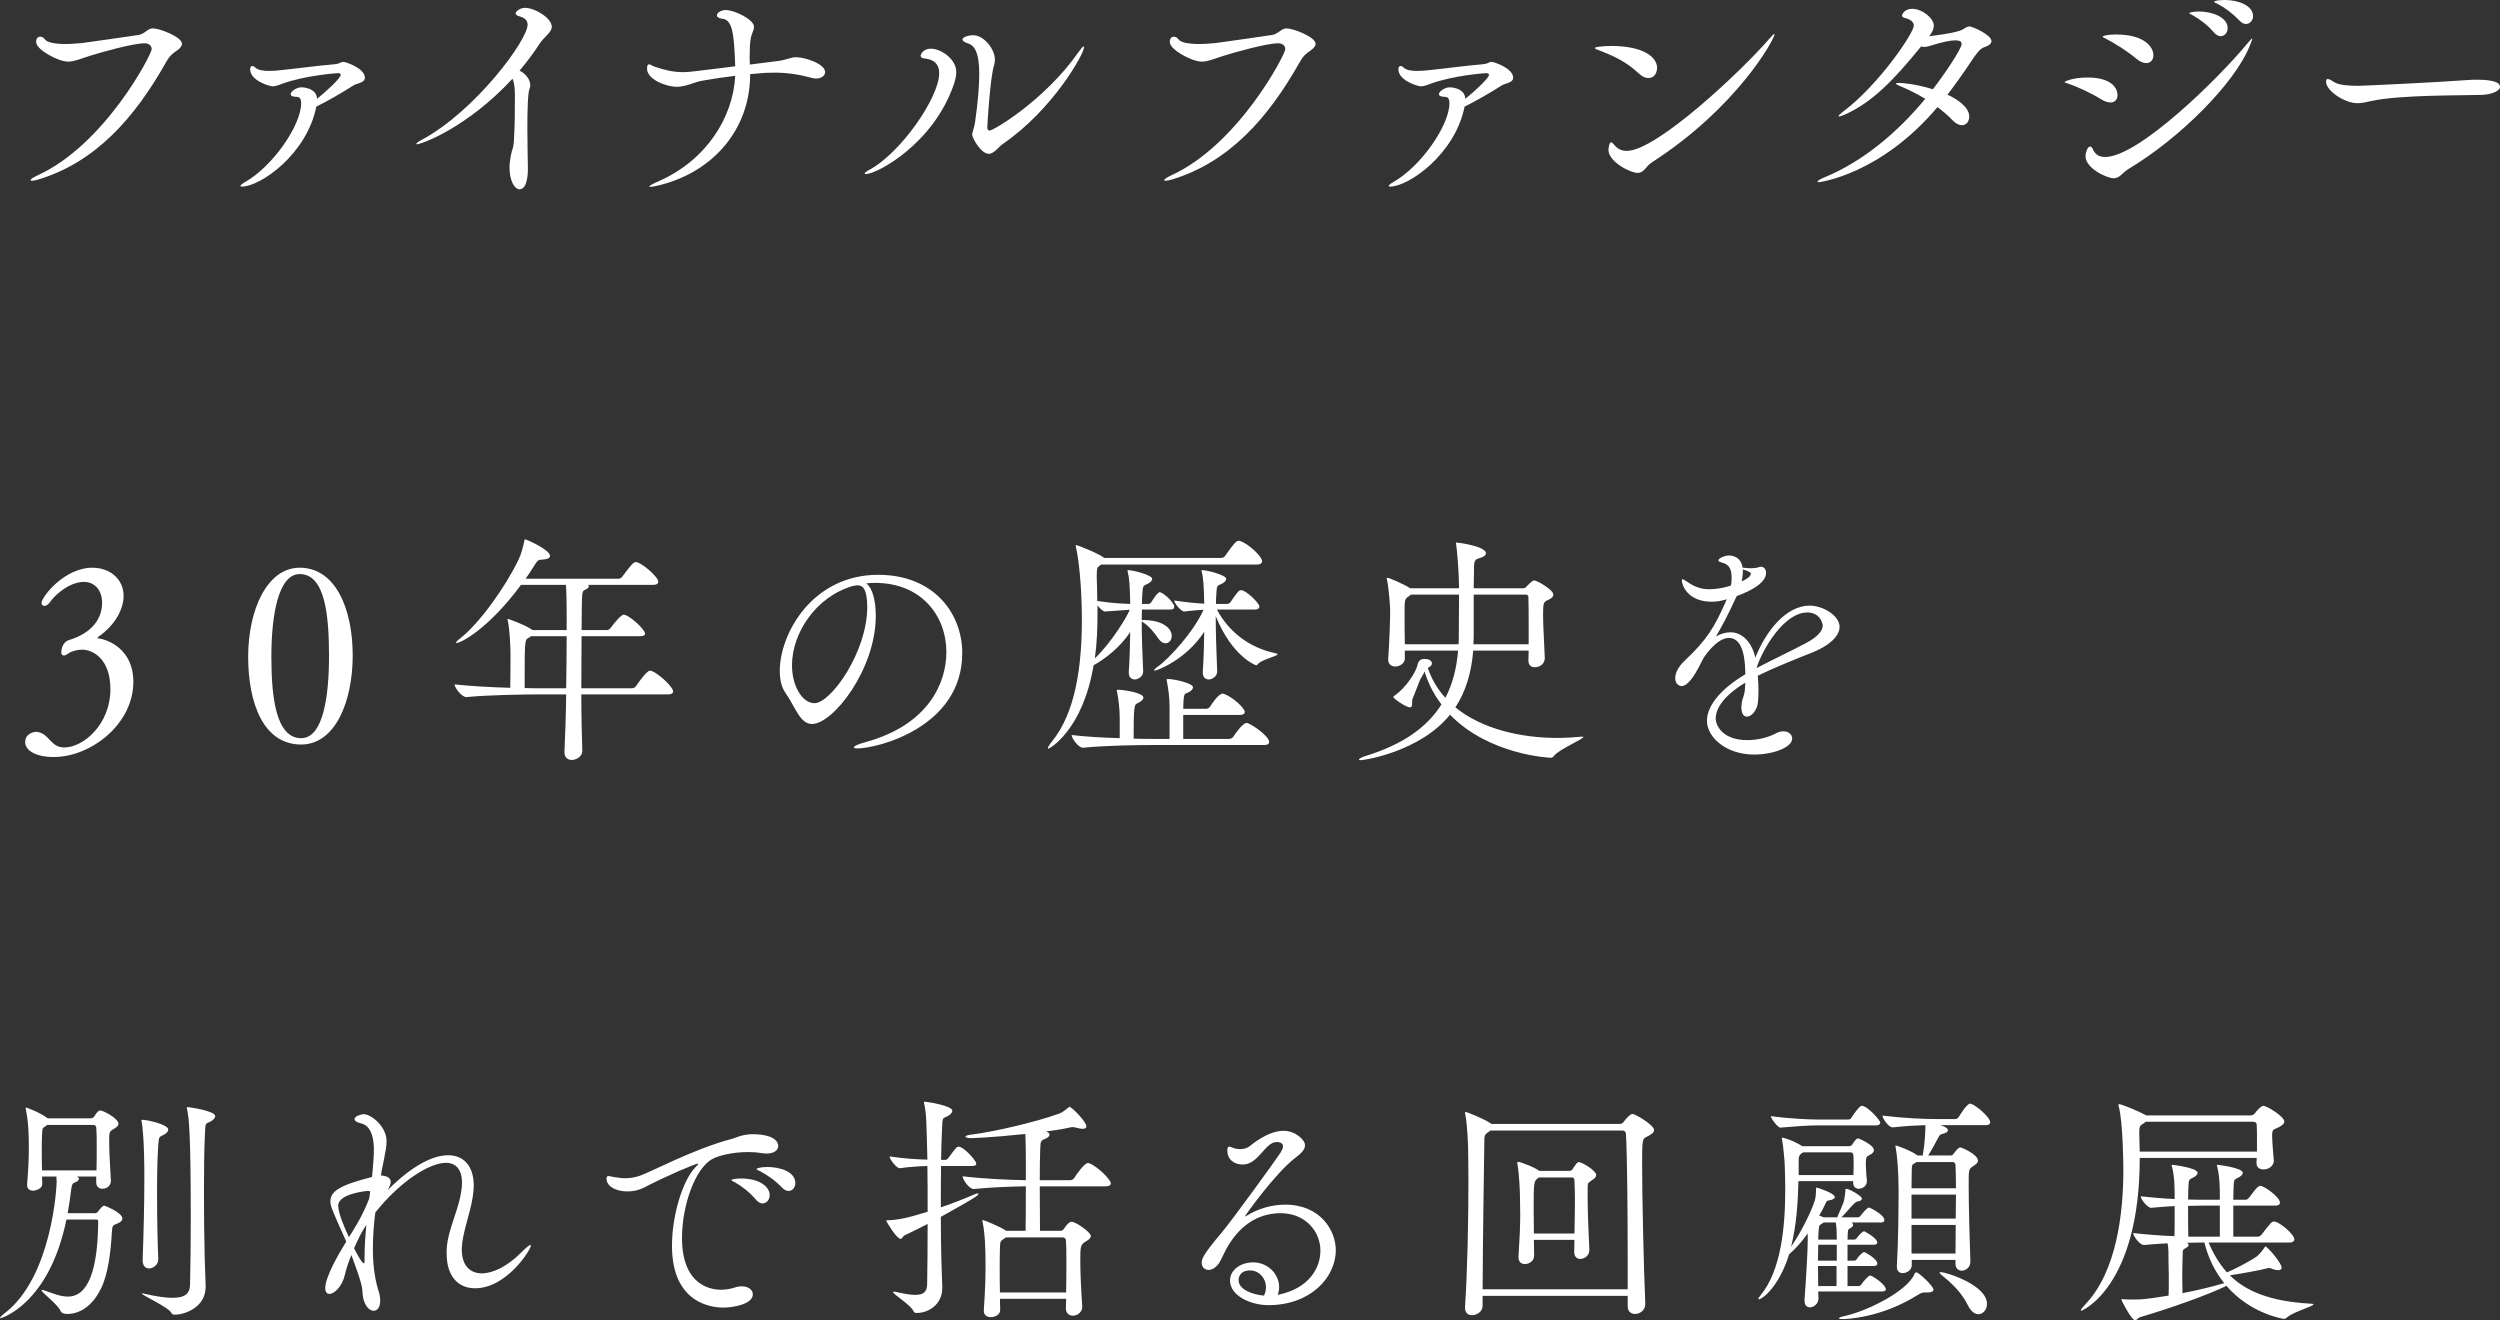 <svg xmlns="http://www.w3.org/2000/svg" width="640" height="338"><rect width="100%" height="100%" fill="#333333" stroke="none"/><path fill="#FFF" fill-rule="evenodd" d="M635.372 24.291c-5.19.188-20.822-.063-28.325 1.565-1.375.313-2.439.563-3.564.563-3.189 0-8.004-3.13-8.004-5.509 0-.501.125-.689.438-.689.375 0 1.063.439 1.751.877 1.251.751 4.064.876 6.002.876 1.001 0 20.135-.876 28.326-1.502.625-.063 1.375-.063 2.189-.063 1.437 0 5.814.063 5.814 1.816 0 1.127-2.376 2.003-4.627 2.066zm-49.959 313.02c-.25.251-.5.314-.75.314-.126 0-8.504-1.253-14.694-8.452-4.69 2.317-14.444 5.759-22.073 8.013-.501.125-.876.814-1.313.814-.875 0-3.501-5.008-3.501-5.321 0-.063 0-.126.062-.126.124 0 .313.063.563.063.688.063 1.688.063 2.813.063 1.751 0 3.252-.126 8.629-1.002.063-1.252.063-2.379.063-3.631 0-1.252 0-2.692-.063-4.382 0-3.006 0-4.195-.249-5.384-2.002.125-4.065.25-6.003.438h-.063c-1.063 0-2.752-2.316-2.752-3.068 3.189.376 7.129.689 10.568.814.062-.939.062-1.314.062-7.7-1.938.062-3.939.25-5.939.438h-.063c-1.001 0-2.689-2.253-2.689-2.943 2.752.314 5.815.564 8.691.69 0-2.693 0-5.636-.688-8.327-.062-.188-.062-.313-.062-.376 0-.062 0-.062.062-.062.189 0 6.567.751 6.567 2.066 0 .375-.376.751-.876 1.063-1.375.814-1.375.251-1.501 2.88 0 .814-.063 1.753-.063 2.88 1.626.063 3.065.063 4.065.063h4.064v-.125c0-2.692 0-5.698-.688-8.389-.062-.188-.062-.313-.062-.376 0-.062 0-.062.062-.062.188 0 6.566.751 6.566 2.066 0 .375-.375.751-.876 1.063-1.375.814-1.375.251-1.5 2.88 0 .752-.063 1.753-.063 2.943h3.189c.375 0 .625-.313.876-.563.687-.814 1.563-2.254 2.375-2.817.188-.126.376-.189.501-.189.938 0 5.002 2.88 5.002 4.32 0 .376-.25.752-1.188.752h-10.755v7.951h6.253c.375 0 .812-.251 1.001-.564 2.375-3.005 2.563-3.318 3.189-3.318 1.313 0 5.189 3.256 5.189 4.57 0 .376-.312.814-1.313.814h-20.634c1.188 2.817 2.689 5.384 4.689 7.638 1.689-.689 5.565-2.63 7.629-4.07.5-.375 1.501-1.502 2-2.316.126-.188.189-.251.251-.251.437 0 4.127 4.196 4.127 5.447 0 .376-.313.626-.876.626-.375 0-.813-.062-1.313-.25-.437-.125-.687-.313-1-.313-.125 0-.25 0-.438.062-1.751.501-6.753 1.378-9.629 1.816 4.002 4.006 10.254 6.699 20.759 7.262.438 0 .625.063.625.188 0 .501-5.314 1.941-6.815 3.38zM568.28 316.59v-7.951h-4.377c-1.063 0-2.314.062-3.752.062 0 3.005 0 6.323.063 7.889h8.066zm-3.939 1.502h-1.125c-.938 0-2.127.062-3.502.062.437.126.563.313.563.564 0 .313-.438.688-1.001.939-.375.188-.5.438-.5 1.001-.063 2.818-.125 4.32-.125 6.011 0 1.189.062 2.504.062 4.382 3.94-.751 7.691-1.691 10.693-2.567-2.376-2.942-4.127-6.448-5.065-10.392zm17.32-27.672v.251c0 1.315.312 5.071.438 6.511.063.501-.563 2.191-2.689 2.191-.938 0-1.75-.501-1.75-1.628v-.187c0-.313.062-.689.062-1.127h-29.951c0 32.993-14.82 39.127-14.944 39.127-.126 0-.126-.062-.126-.125 0-.188.313-.626 1.126-1.502 8.066-8.452 9.754-23.352 9.754-34.558 0-.313-.062-12.082-1.188-16.151-.062-.189-.062-.314-.062-.377 0-.125.062-.187.125-.187.812 0 5.94 2.253 6.753 2.754.062.063.125.063.188.126h26.824c.375 0 .75-.188 1.001-.501.313-.439 1.562-1.941 2.188-1.941.938 0 5.378 2.755 5.378 4.007 0 .563-.564 1.001-1.376 1.44-1.439.751-1.625.375-1.751 1.877zm-3.877 1.942c0-1.942 0-3.757-.062-4.383 0-.438-.25-.814-.938-.814h-27.45c-.125.126-.313.251-.5.376-.938.626-1.188.563-1.188 2.504 0 .564.062 1.378.062 2.504 0 .627.063 1.44.063 2.254h30.013v-2.441zM574.969 6.135c-.501 0-1.064-.25-1.626-.814-1.752-1.878-3.814-3.38-5.503-4.256-.5-.251-1.001-.439-1.001-.564 0-.501 2.627-.501 2.752-.501 3.439 0 7.191 1.44 7.191 4.132 0 1.127-.813 2.003-1.813 2.003zm-4.69 1.065c0 1.189-.813 2.066-1.814 2.066-.5 0-1.125-.313-1.688-.94-1.626-1.94-3.689-3.443-5.378-4.382-.499-.25-.937-.438-.937-.626 0-.063.875-.376 2.438-.376 3.377 0 7.379 1.44 7.379 4.258zm-20.822 8.952c-.75 0-1.564-.313-2.564-1.127-2.126-1.816-5.564-4.006-7.941-5.196-.438-.188-.688-.376-.688-.438 0-.251 1.501-.564 3.377-.564 7.441 0 9.629 3.256 9.629 5.322 0 1.126-.688 2.003-1.813 2.003zm-13.568 22.287c.562 1.127 1.562 1.753 3 1.753 8.629 0 29.139-20.221 36.266-28.86.814-1.002 1.314-1.503 1.439-1.503v.063c0 .188-.25.876-.75 2.066-3.94 9.516-17.696 23.351-30.952 31.302-1.625 1.001-2.25 2.379-3.814 2.379-1.563 0-7.191-2.441-7.191-5.697 0-.751.501-2.442 1.188-2.442.313 0 .625.439.814.939zm6.189-14.086c0 1.065-.625 1.879-1.813 1.879-.688 0-1.438-.251-2.376-.814-2.376-1.503-6.127-3.256-8.629-4.07-.5-.188-.75-.25-.75-.375 0 0 1.688-1.127 6.002-1.127 5.378 0 7.566 2.254 7.566 4.507zm-34.08-12.27c-1.125.313-2.063 1.69-3.376 3.631-2.001 3.005-4.002 5.822-6.065 8.514 2.251 1.065 5.565 3.067 5.565 5.634 0 1.252-.75 2.192-1.877 2.192-.749 0-1.625-.439-2.5-1.378-1.063-1.127-2.314-2.191-3.751-3.255-14.633 17.341-30.265 19.219-30.327 19.219-.251 0-.375-.062-.375-.125 0-.25.688-.688 1.938-1.189 9.692-4.007 18.571-11.457 25.637-20.033-2.001-1.19-4.065-2.254-6.003-3.068-1.001-.376-1.501-.689-1.501-.814s.25-.188.751-.188c1 0 4.502.313 8.691 1.628 2.939-3.757 7.378-10.392 7.378-11.582 0-.626-.5-.939-1.625-.939-1.313 0-3.377.438-6.378 1.377-.626.188-1.126.313-1.564.313-.249 0-.562-.062-.812-.125-7.003 8.577-12.381 14.211-19.446 17.404-.751.313-1.251.501-1.502.501-.124 0-.187 0-.187-.062 0-.189.376-.564 1.125-1.127 9.193-6.887 18.134-20.159 18.134-22.037 0-1.002-.876-1.628-2.189-1.941-.563-.126-.812-.375-.812-.689 0-.25.624-1.69 2.563-1.69 2.564 0 5.565 2.379 5.565 4.32 0 .939-.5 1.815-1.188 2.692.125 0 7.254-.814 8.629-1.753.688-.439 1.188-.752 1.688-.752.688 0 5.628 2.129 5.628 3.757 0 .626-.625 1.189-1.814 1.565zm-37.067 148.403c0 2.441-2.815 4.883-6.878 6.511-4.252 1.69-9.817 3.881-14.069 6.01.125 1.252.187 2.504.187 3.819 0 .939-.062 1.94-.125 2.88-.188 2.128-1.687 3.755-2.814 3.755-.812 0-1.438-.688-1.438-2.441 0-.25.063-.501.063-.814.125-1.565.812-2.003.875-4.319l.063-1.127c-5.378 3.255-7.566 6.511-7.566 9.14 0 2.066 2 5.572 8.066 5.572 2.439 0 5.127-.564 7.378-1.753.688-.376 1.314-.501 1.876-.501 1.313 0 2.251.814 2.251 1.816 0 2.379-5.002 4.132-9.754 4.132-7.191 0-12.068-4.445-12.068-8.64 0-4.132 4.064-8.514 9.817-11.895 0-3.005-.313-9.328-4.189-9.328-1.689 0-3.877 1.377-6.378 4.946-.438.751-.876 1.69-1.376 2.629-.938 1.753-2.689 4.758-4.377 4.758-.438 0-1.625-.376-1.625-2.065 0-1.127.687-2.818 2.437-4.446 5.691-5.321 7.629-8.639 10.443-14.962.125-.251.188-.501.313-.751l-.438.125c-1.313.375-2.376.501-3.377.501-6.378 0-7.691-4.445-7.691-5.51 0-.125.063-.25.188-.25.187 0 .688.313 1.438.814 2.001 1.378 3.752 1.753 5.44 1.753.188 0 2.689 0 5.502-.939.189-.814.189-1.44.189-2.004 0-2.191-.626-3.443-2.502-3.881-.375-.125-.876-.25-.876-.563 0-.564 1.689-1.253 2.627-1.253.5 0 3.126.063 3.564 3.13.187 0 .438 0 .75.063.501.063.938.063 1.376.063.938 0 1.625-.126 1.813-.188.251-.125.564-.188.75-.188.814 0 1.313.689 1.313 1.566 0 2.441-3.438 4.444-7.503 5.947l-.25.501c-2.251 4.882-3.564 7.262-5.065 9.828 1.314-.75 2.564-1.064 3.69-1.064 3.189 0 5.564 2.755 6.378 6.511 2.688-6.761 7.815-13.335 13.943-13.335 3.315 0 7.629 2.505 7.629 5.447zm-22.698-13.585c0-.501-1.438-.94-1.501-.94-.25-.062-.438-.124-.562-.187v.5c0 .877-.125 1.691-.313 2.567 1.375-.563 2.376-1.377 2.376-1.94zm14.443 9.891c-5.939 0-11.379 9.266-12.942 14.023v.189c3.689-1.941 8.816-4.383 12.505-6.324 2.689-1.44 4.378-2.942 4.378-4.57 0-.25-.501-3.318-3.941-3.318zM419.207 44.261c-1.876 0-7.441-2.879-7.441-5.885 0-.187.125-1.94.687-1.94.251 0 .501.313.938.814.751.876 1.751 1.377 3.064 1.377 7.691 0 29.576-20.659 36.517-28.735.75-.877 1.126-1.19 1.25-1.19l.063.063c0 1.251-9.63 18.781-31.327 32.742-1.688 1.065-2.001 2.754-3.751 2.754zm2.75-24.29c-.687 0-1.5-.313-2.375-1.127-3.251-3.068-6.566-4.57-10.505-6.072-.563-.188-.813-.376-.813-.501 0-.188 1.689-.502 4.189-.502 8.317 0 11.755 2.88 11.755 5.572 0 .689-.249 2.63-2.251 2.63zm-25.055 174.008c-.188 0-15.695-.688-25.7-11.018-7.565 9.391-21.759 11.644-22.885 11.644-.313 0-.438-.062-.438-.125 0-.25.813-.688 1.876-1.001 9.067-2.818 15.445-7.075 19.259-13.147-1.813-2.379-3.315-5.134-4.315-8.39-.124.189-.187.313-.25.502-.125.25-.938 1.502-1.188 2.253-.5 1.44-1.626 4.007-1.751 4.57v.814c0 .501-.062 1.002-.562 1.002-1.001 0-4.252-2.254-4.252-2.63 0-.125.062-.187.312-.375 3.065-2.128 5.565-6.198 5.878-7.888.25-1.065.813-1.503 1.751-1.503 1.876 0 1.938 1.001 1.938 1.127 0 .376-.25.751-.876 1.064-.062.063-.124.063-.186.126 1 2.942 2.563 5.509 4.502 7.637 1.813-3.443 2.876-7.45 3.251-12.082h-13.632v2.066c0 1.189-1.313 2.003-2.438 2.003-.938 0-1.813-.501-1.813-1.753v-.188c.312-4.382.5-10.142.5-12.459 0-.813-.313-5.509-.813-7.825 0-.188-.062-.25-.062-.376 0-.062.062-.125.124-.125.501 0 4.378 1.691 5.878 2.692h12.506c0-3.819-.501-9.703-.751-11.268-.062-.126-.062-.251-.062-.314 0-.062.062-.125.125-.125.438 0 7.566.939 7.566 2.755 0 .563-.75 1.002-1.876 1.315-1.376.375-1.125 1.315-1.188 4.194 0 .563-.062 1.815-.062 3.443h12.63c.313 0 .563-.062.813-.375 1.313-1.315 1.689-1.628 2.064-1.628.687 0 4.877 2.379 4.877 3.631 0 .689-.75 1.127-1.501 1.44-.938.438-1.125.626-1.125 3.569 0 3.193.312 7.449.437 11.143.063 1.127-.812 2.441-2.564 2.441-.875 0-1.625-.5-1.625-1.69v-.062c0-.814.062-1.628.062-2.504h-14.194c-.437 5.634-1.938 10.518-4.564 14.524 6.815 5.571 16.82 7.825 26.074 7.825 2.063 0 4.127-.124 6.065-.313h.313c.188 0 .313 0 .313.063 0 .563-6.253 3.193-7.503 4.821-.251.375-.501.5-.938.5zm-5.566-29.048v-4.007c0-3.256 0-6.198-.062-8.076 0-.376-.313-.626-.563-.626h-13.443v10.455c0 .751-.063 1.503-.063 2.254h14.131zm-17.883-2.191c0-2.316.063-6.574.063-10.518h-12.318c-.125.125-.313.25-.563.438-1.063.689-1.063.877-1.063 4.695 0 2.004 0 4.759.062 7.576h13.756c.063-.689.063-1.44.063-2.191zm11.923-141.266c-.438.125-.751.25-1 .438-2.815 1.815-6.754 4.069-9.443 5.383-2.438 12.208-14.319 20.472-19.07 20.472-.251 0-.376-.062-.376-.125 0-.188.376-.563 1.251-1.064 7.065-4.006 14.318-14.524 14.318-20.159 0-1.377-.563-1.627-1.187-1.627-1.064 0-1.501-.313-1.501-.689 0-.689 1.501-1.753 2.751-1.753 0 0 3.877 0 4.002 2.943 2.439-1.941 6.066-5.322 6.066-6.135 0-.251-.251-.439-.689-.439 0 0-8.253.501-14.381 2.755-1.126.438-1.751.626-2.377.626-.749 0-5.752-1.44-5.752-4.382 0-.502.188-.815.563-.815.25 0 .5.125.813.438.688.627 2.001.814 3.438.814 1.001 0 2.065-.062 2.94-.187 4.314-.439 9.816-1.19 13.693-1.503.625-.063 1.126-.125 1.689-.438.249-.125.437-.188.75-.188.563 0 5.502 1.628 5.502 4.069 0 .877-1 1.252-2 1.566zm-60.67 312.645c-4.502 0-9.816-2.38-9.816-6.323 0-2.818 2.876-4.633 5.877-4.633 3.877 0 6.691 3.067 6.691 6.323 0 .688-.126 1.314-.376 2.004l.25-.064c7.629-1.564 10.693-6.698 10.693-11.268 0-4.883-3.814-9.579-10.192-9.579-4.44 0-9.754 1.878-13.756 8.89-.563 1.002-1.564 3.256-2.001 3.882-.876 1.252-1.876 1.753-2.689 1.753-1.001 0-1.751-.752-1.751-1.879 0-1.001.563-2.316 5.128-7.7 2.5-2.942 14.006-18.781 15.069-20.472.375-.626.625-1.189.625-1.564 0-.313-.125-1.127-1.625-1.127-3.002 0-4.628 5.759-8.692 5.759-2.251 0-3.94-1.315-3.94-3.569 0-.5.063-1.001.501-1.001.313 0 .688.188 1.188.375.562.188 1.063.251 1.625.251.876 0 1.814-.251 2.564-.877 1.689-1.377 5.128-3.818 8.567-3.818 2.938 0 5.44 2.316 5.44 3.694 0 1.189-1.126 2.19-2.439 3.192-5.065 3.819-12.943 14.837-12.943 15.025h.062c.063 0 .125 0 .313-.125 2.876-1.816 6.44-2.879 9.942-2.879 9.067 0 12.943 6.698 12.943 11.643 0 7.075-6.565 14.087-17.258 14.087zm-4.689-8.89c-2.627 0-2.939 1.815-2.939 2.504 0 2.317 3.439 3.693 6.503 3.944.375-.751.5-1.44.5-2.191 0-2.316-1.813-4.257-4.064-4.257zm12.709-309.327c-8.129 14.461-18.196 25.667-32.703 30.05-.812.25-1.313.313-1.625.313-.25 0-.376-.063-.376-.125 0-.251.625-.689 1.689-1.19 17.32-7.825 29.325-31.052 29.325-32.366 0-.877-.687-1.503-1.813-1.503-3.001 0-11.38 2.379-13.944 3.193-2.625.814-4.064 1.502-5.627 1.502-2.564 0-8.191-3.067-8.191-5.008 0-1.001.5-1.377 1.063-1.377.437 0 .875.25 1.125.625.563.877 2.689 1.253 5.315 1.253 1.376 0 2.814-.125 4.252-.25 2.564-.313 11.755-1.691 14.444-2.066 1.626-.251 2.314-1.691 3.689-1.691 1.689 0 7.441 2.191 7.441 3.944 0 .563-.438 1.127-1.313 1.753-1.001.689-1.751 1.19-2.751 2.943zm-19.065 126.366c2.376-3.381 2.814-3.819 3.502-3.819.125 0 .25 0 .375.063 2.001.688 5.565 3.881 5.565 5.196 0 .376-.313.813-1.375.813h-39.831l-.25.189c-.688.501-.875.563-.875 2.504v.876c.062 1.816.125 3.756.125 5.76 3.751.563 6.315.688 8.441.751 0-.876-.063-1.69-.063-2.379-.063-1.815-.125-4.069-.562-5.759-.063-.126-.063-.251-.063-.376 0-.126.063-.126.25-.126 1.001 0 6.065 1.19 6.065 2.254 0 .376-.375.814-.937 1.127-1.251.689-1.438.251-1.564 2.317-.063.876-.125 1.878-.125 2.942h1.751c.125 0 .5-.188.688-.501.063-.125 1.501-2.504 2.126-2.504.5 0 2.689 1.565 3.626 3.318.063.125.063.251.063.438 0 .313-.125.689-.938.689h-7.316c0 .877-.062 1.753-.062 2.692h.375c5.002 0 7.316 2.128 7.316 4.069 0 1.064-.688 1.878-1.626 1.878-.563 0-1.25-.375-1.876-1.314-1.063-1.566-2.563-3.381-4.189-4.258 0 4.007.187 8.452.375 12.71.062 1.44-1.438 2.128-2.126 2.128-.813 0-1.563-.501-1.563-1.753v-.188c.249-3.318.312-6.886.375-10.205-2.752 4.133-6.503 6.887-9.379 8.515-2.814 16.716-11.318 21.348-11.568 21.348-.125 0-.125 0-.125-.125 0-.251.313-.814 1.063-1.753 6.065-7.45 7.628-19.47 7.628-31.114 0-8.765-.876-16.09-1.5-18.532-.063-.25-.063-.375-.063-.438 0-.125 0-.188.063-.188.312 0 6.19 2.317 7.191 3.318h29.951c.437 0 .875-.25 1.062-.563zm-24.449 13.836c-2.313.124-5.064.375-6.377.438-.438 0-1.314-.814-1.876-1.565v1.941c0 3.819-.125 7.762-.688 11.644 4.315-4.132 8.317-10.768 8.941-12.458zM253.124 39.379c-2 0-4.251-4.07-4.251-4.946 0-.689.5-1.44.749-3.193.751-5.259 1.064-9.266 1.064-12.271 0-5.071-1.001-7.262-2.814-7.825-1.126-.376-1.501-.751-1.501-1.064 0-.439 1.313-1.065 2.751-1.065 2.814 0 5.566 3.631 5.566 6.198 0 .501-.063 1.065-.251 1.628-.875 2.754-1.688 14.524-1.688 15.776 0 .814.563.814.563.814 1.063 0 14.256-7.889 22.698-19.971.75-1.064 1.187-1.565 1.375-1.565.125 0 .125.063.125.188 0 1.752-8.066 16.089-20.822 24.791-.875.564-2.188 2.505-3.564 2.505zM219.448 191.6c-.563 0-.876-.125-.876-.25 0-.313 1.001-.814 2.814-1.315 16.445-4.445 20.885-15.338 20.885-23.101 0-9.266-6.378-17.717-18.259-17.717-.75 0-1.5.063-2.251.125 1.563 1.128 2.438 4.32 2.438 8.326 0 13.711-10.942 27.672-16.32 27.672-3.063 0-4.189-4.195-6.752-7.888-1.001-1.378-1.501-3.381-1.501-5.698 0-9.515 8.317-24.603 25.199-24.603 14.194 0 21.51 9.829 21.51 20.034 0 19.032-21.76 24.415-26.887 24.415zm.125-41.757c-.188 0-.376 0-.625.063-.189.062-.376.062-.501.062-9.629 2.755-15.695 12.146-15.695 20.347 0 5.509 2.752 9.704 5.753 9.704 4.189 0 13.506-13.085 13.506-24.604 0-4.508-1.063-5.572-2.438-5.572zm2.037-105.269c-.188 0-.25-.062-.25-.125 0-.188.375-.563 1.126-.939 8.128-4.319 17.945-18.594 17.945-24.729 0-3.442-2.814-3.693-3.814-3.819-.626-.062-.938-.313-.938-.688 0-.313.625-1.815 2.626-1.815 2.564 0 6.503 2.629 6.503 6.009 0 1.127-.313 2.129-.562 2.943-5.191 15.401-19.76 23.163-22.636 23.163zm-12.632-24.478c-.376 0-.689 0-1.064-.125-3.189-.877-6.19-1.377-9.754-1.377-1.438 0-2.939.062-4.627.25l-1.501.125v.125c0 13.711-9.13 24.792-23.136 28.298-.75.188-1.876.438-2.438.438-.125 0-.25 0-.25-.063 0-.187.687-.626 2.563-1.439 12.069-5.385 18.884-16.215 19.447-26.921-2.752.314-5.19.689-8.442 1.253-1.938.313-4.127 1.565-6.565 1.565-2.501 0-7.566-1.816-7.566-4.633 0-.877.188-1.127.5-1.127.375 0 .875.438 1.501.627 2.626.876 4.752 1.376 7.191 1.376.875 0 1.75-.062 2.688-.187 4.065-.439 7.504-.94 10.693-1.315-.313-9.14-.814-12.02-3.564-12.208-.376-.063-1.126-.313-1.126-.814 0-.876 1.439-1.377 2.189-1.377 2.376 0 7.316 2.441 7.316 4.32 0 .5-.251 1.064-.438 1.565-.375.939-.688 2.066-.688 6.448 0 .563.062 1.002.062 1.628 2.502-.313 4.878-.626 7.379-.94 2.251-.313 3.001-.939 4.439-.939 2.314 0 7.442 1.691 7.442 3.819 0 .939-1.001 1.628-2.251 1.628zm-41.775 129.622h-16.695c.187.125.25.25.25.375 0 .314-.5.689-.938.877-.75.313-.812.501-.875 4.132 0 1.628-.063 3.756-.063 6.198h6.44c.376 0 .813-.25 1.001-.563.938-1.253 2.689-3.382 3.314-3.382 1.375 0 5.502 3.757 5.502 4.884 0 .313-.312.626-1.313.626h-14.944c0 4.007-.063 8.702-.063 13.335h12.944c.438 0 .876-.25 1.063-.564.062-.063 2.626-3.944 3.564-3.944 1.438 0 5.94 4.069 5.94 5.321 0 .376-.313.752-1.375.752h-22.136c0 5.384.126 10.58.251 14.399v.062c0 1.378-1.438 2.317-2.689 2.317-1 0-1.876-.564-1.876-2.003v-.126c.188-4.194.375-9.39.438-14.649h-6.815c-3.502 0-13.069.125-18.697.688h-.063c-1.187 0-3-2.441-3-3.255 3.814.438 9.441.752 14.256.876.062-3.506.062-7.074.062-8.764 0-.751-.125-5.948-.687-8.39-.063-.187-.063-.312-.063-.375 0-.062 0-.125.063-.125.062 0 4.376 1.503 5.94 2.63.125.062.25.124.375.25h8.754v-4.508c0-2.191-.063-5.446-.188-7.074h-11.505c-8.191 11.143-15.382 14.9-16.507 14.9-.125 0-.125-.063-.125-.126 0-.125.312-.5 1.063-1.064 4.94-3.881 11.504-13.021 14.944-20.158.687-1.378 1.188-3.381 1.438-4.633.063-.313.063-.564.313-.564.187 0 6.315 2.63 6.315 4.258 0 .437-.501.876-2.188.939-1.001.062-1.126.375-1.876 1.565-.688 1.064-1.376 2.191-2.188 3.318h23.76c.375 0 .813-.251 1-.563 2.439-3.318 2.939-3.694 3.44-3.694 1.375 0 5.752 3.756 5.752 5.008 0 .438-.312.814-1.313.814zm-31.264 13.147c-.251.188-.5.375-.876.563-.688.376-.75 1.628-.75 9.766v2.943c1.751.063 3.189.063 4.127.063h6.503c.062-4.821.125-9.579.125-13.335h-9.129zm-2.937-144.772c1.563.688 2.752 2.316 2.752 3.694 0 .313-.063.626-.189.939-.437.876-.562 5.572-.562 10.141 0 4.32.125 8.452.125 9.328.063 1.315.125 6.261-2.126 6.261-1.251 0-2.564-2.128-2.564-5.572 0-.876.125-1.878.313-2.942.375-2.066.687-1.69.813-3.944.25-4.07.25-8.264.25-11.77 0-1.377-.125-3.068-.625-4.069-11.506 12.458-23.261 16.778-24.511 16.778-.063 0-.126-.063-.126-.063 0-.188.626-.688 1.501-1.127 13.694-7.387 27.012-25.48 27.012-29.424 0-1.064-.625-1.752-2.251-2.191-.625-.188-.813-.438-.813-.689 0-.625 1.313-1.44 2.377-1.44 2.625 0 6.878 2.692 6.878 4.821 0 1.502-2.001 2.629-3.127 4.382-1.438 2.254-3.189 4.57-5.127 6.887zm-18.285 277.649c4.002 0 6.565 2.755 6.565 7.825 0 .815-.125 1.753-.249 2.755-.689 4.57-2.627 9.078-2.814 13.147v.438c0 4.07 2.125 6.073 5.127 6.073 2.876 0 6.565-1.815 10.067-5.322 1.438-1.439 2.126-1.94 2.376-1.94.062 0 .125 0 .125.125 0 1.002-6.128 10.956-14.319 10.956-4.127 0-7.253-2.88-7.253-8.89 0-.563 0-1.19.062-1.816.375-4.131 2.502-8.389 3.44-12.771.249-1.315.437-2.442.437-3.505 0-3.319-1.501-5.134-4.127-5.134-4.127 0-11.568 4.57-18.07 12.709-.376 2.879-.626 6.072-.626 9.327 0 3.632.375 7.263 1.376 10.518.374 1.065.5 2.003.5 2.755 0 1.69-.75 2.566-1.688 2.566-1.251 0-2.814-1.689-2.877-5.195-.063-1.629-1.625-5.885-2.814-9.078-.75 1.815-1.313 3.506-1.687 5.133-.689 2.942-2.689 4.821-3.94 4.821-.625 0-1.062-.439-1.062-1.503 0-2.692 3.126-8.264 5.376-11.894-3.626-8.077-4.064-9.078-4.064-10.268 0-2.567 2.251-4.131 10.63-6.261.062-.375.125-.688.125-.938.188-2.004.375-4.132.375-6.073 0-1.315-.062-6.135-3.439-6.761-1-.25-1.501-.626-1.501-1.064 0-.814 1.876-1.253 2.314-1.253 1.875 0 5.878 3.068 5.878 6.949 0 1.19-.25 2.567-.625 4.446-.313 1.627-.689 3.192-.814 4.319h.251c1.687.188 2.251.814 2.251 1.628 0 .626-.375 1.377-.813 2.128 8.191-8.201 13.381-8.952 15.507-8.952zm-21.573 27.671c.126 0 .188-.188.188-.751v-1.252c0-2.191.188-5.008.438-7.826-1.313 2.003-1.813 3.068-3.126 5.948.124.313 1.938 3.881 2.5 3.881zm1.001-18.53c-.312 0-7.566.688-7.566 3.756 0 1.69 1.313 5.071 2.751 8.075 1.751-2.754 3.565-5.696 5.19-9.891l.25-1.816c-.25-.124-.625-.124-.625-.124zM91.419 21.474c-.438.125-.751.25-1.001.438-2.814 1.815-6.753 4.069-9.442 5.383-2.438 12.208-14.319 20.472-19.071 20.472-.25 0-.375-.062-.375-.125 0-.188.375-.563 1.25-1.064 7.066-4.006 14.319-14.524 14.319-20.159 0-1.377-.563-1.627-1.188-1.627-1.063 0-1.5-.313-1.5-.689 0-.689 1.5-1.753 2.751-1.753 0 0 3.876 0 4.002 2.943 2.438-1.941 6.065-5.322 6.065-6.135 0-.251-.25-.439-.688-.439 0 0-8.253.501-14.381 2.755-1.126.438-1.751.626-2.377.626-.75 0-5.752-1.44-5.752-4.382 0-.502.188-.815.563-.815.25 0 .5.125.813.438.687.627 2.001.814 3.438.814 1.001 0 2.064-.062 2.94-.187 4.314-.439 9.816-1.19 13.693-1.503.625-.063 1.125-.125 1.689-.438.249-.125.437-.188.75-.188.562 0 5.502 1.628 5.502 4.069 0 .877-1 1.252-2 1.566zM52.462 290.296c-.189 4.069-.251 9.14-.251 14.336 0 5.885.062 11.958.188 17.279 0 1.189.25 6.072.25 7.449 0 5.572-5.69 7.2-7.878 7.2-.501 0-.751-.125-1.063-.688-.939-1.378-7.442-4.32-7.442-4.759h.125c.063 0 .251 0 .501.063 3.189.751 5.565 1.064 7.253 1.064 3.69 0 4.439-1.44 4.502-3.317.125-4.508.188-10.831.188-17.154 0-21.411-.438-25.418-.938-27.797-.062-.187-.062-.313-.062-.438 0-.063 0-.125.125-.125.312 0 7.128.939 7.128 2.316 0 .501-.564 1.065-1.189 1.378-1.313.688-1.313.125-1.437 3.193zM42.52 15.902c-8.129 14.461-18.196 25.667-32.702 30.05-.813.25-1.313.313-1.626.313-.25 0-.376-.063-.376-.125 0-.251.626-.689 1.689-1.19 17.32-7.825 29.326-31.052 29.326-32.366 0-.877-.688-1.503-1.813-1.503-3.002 0-11.38 2.379-13.944 3.193-2.627.814-4.065 1.502-5.628 1.502-2.563 0-8.191-3.067-8.191-5.008 0-1.001.5-1.377 1.063-1.377.438 0 .875.25 1.125.625.563.877 2.689 1.253 5.315 1.253 1.376 0 2.814-.125 4.252-.25 2.564-.313 11.755-1.691 14.444-2.066 1.626-.251 2.313-1.691 3.689-1.691 1.689 0 7.442 2.191 7.442 3.944 0 .563-.438 1.127-1.314 1.753-1 .689-1.751 1.19-2.751 2.943zM9.755 187.406c2.939.563 3.189 3.944 6.69 3.944 4.94 0 11.818-5.948 11.818-14.9 0-7.763-4.439-10.142-7.316-10.142-1.063 0-2.813.438-3.376.939-.438.313-.876.564-1.251.564-.375 0-.625-.251-.625-.877 0-.188.063-2.442 1.938-3.068 6.128-1.878 8.505-5.634 8.505-9.578 0-2.88-1.626-5.322-4.69-5.322-3.439 0-7.191 3.006-8.817 5.385-.375.501-.875.751-1.251.751-.438 0-.749-.25-.749-.751 0-1.503 5.814-9.016 13.005-9.016 4.627 0 8.004 3.005 8.004 7.2 0 3.444-2.189 7.512-6.503 10.518-.063.062-.188.187-.188.25s.062.125.251.125c2.5.313 8.941 2.817 8.941 11.082 0 10.955-10.943 19.282-20.384 19.282-5.44 0-7.316-2.192-7.316-3.757 0-2.378 2.376-2.692 2.814-2.692.187 0 .374.063.5.063zm4.689 113.783h-3.689l.063 1.815c.062 1.565-2.189 1.816-2.314 1.816-.813 0-1.563-.376-1.563-1.44v-.188c.375-4.633.438-7.012.438-9.328 0-2.942-.063-6.511-.751-9.767 0-.187-.062-.312-.062-.375 0-.125.062-.188.125-.188.124 0 3.564 1.252 5.44 2.692l.062.063h11.068c.312 0 .688-.188.875-.501.813-1.315 1.188-1.503 1.563-1.503.751 0 4.627 2.066 4.627 3.381 0 .626-.687 1.001-1.25 1.377-1.126.689-1.126.689-1.126 3.443 0 2.567.25 6.136.438 9.705.063 1.126-.813 2.128-2.188 2.128-.814 0-1.564-.501-1.564-1.628v-1.502h-5.002c.375.124.563.375.563.563 0 .313-.251.626-.688.814-.75.376-1.063.063-1.313 2.191-.25 1.941-.501 3.882-.876 5.822h6.942c.562 0 .749-.313.937-.563.75-1.002 1.188-1.377 1.5-1.377.063 0 4.628 1.753 4.628 3.318 0 .438-.313.876-1.251 1.252-1.25.501-1.312.438-1.438 2.254-.312 5.383-1.001 10.83-2.814 14.461-1.875 3.819-4.877 6.448-8.629 6.448-1.375 0-1.625-.626-1.688-.751-.625-1.628-4.877-4.758-4.877-5.321 0-.063.062-.063.125-.063.125 0 .313 0 .625.126 2.002.688 4.064 1.564 6.003 1.564 5.377 0 7.628-7.324 7.754-18.906 0-.689 0-.814-.563-.814h-7.566C12.506 334.119.125 337.499.063 337.499c-.063 0-.063 0-.063-.062 0-.188.437-.689 1.126-1.19 12.193-9.265 13.38-32.429 13.38-33.744 0-.438-.062-.876-.062-1.314zm10.255-1.565c.062-2.317.062-4.258.062-6.011 0-1.815 0-3.38-.125-4.946 0-.187-.125-.688-.812-.688H12.068c-.062.063-.188.188-.313.251-.937.688-.875.313-1 2.441-.063 1.315-.063 2.567-.063 3.819 0 1.69 0 3.381.063 5.134h13.944zm11.63-12.96c1.501 0 6.753 1.253 6.753 2.505 0 .437-.376.876-1 1.251-1.314.752-1.376.251-1.564 2.692-.249 3.319-.312 7.952-.312 12.71 0 6.009.125 12.207.312 16.464.063 1.628-1.5 2.442-2.314 2.442-.875 0-1.687-.563-1.687-2.066v-.125c.25-6.699.438-14.462.438-21.035 0-9.579-.501-13.46-.689-14.337-.062-.188-.062-.313-.062-.375 0-.063 0-.126.125-.126zm40.395-141.329c9.316 0 13.569 10.769 13.569 22.476 0 11.832-4.502 22.788-13.194 22.788-9.692 0-13.569-10.644-13.569-22.475 0-11.833 4.752-22.789 13.194-22.789zm.375 43.636c5.69 0 7.128-10.893 7.128-20.973 0-10.517-1-21.034-7.503-21.034-5.503 0-7.253 10.642-7.253 21.097 0 10.079 1.062 20.91 7.628 20.91zm78.67 112.093c.375 0 .875.187 1.313.249.938.126 1.939.314 3.064.314 1.126 0 2.313-.188 3.627-.626 2.938-1.002 13.881-6.887 23.385-9.391 1.313-.313 2.314-1.064 5.065-1.252h.312c5.753 0 6.691 2.004 6.691 3.005 0 1.002-.938 1.941-3.001 1.941-.438 0-.938-.063-1.439-.126-1.063-.187-2.188-.249-3.376-.249-3.626 0-7.253.813-9.004 1.752-4.565 2.442-7.816 12.145-7.816 20.222 0 12.77 8.129 13.271 10.005 13.271 1.124 0 2.375-.188 3.688-.625.563-.189 1.126-.251 1.627-.251 1.687 0 2.813.939 2.813 2.066 0 2.505-5.064 3.381-7.566 3.381-2.938 0-13.131-1.065-13.131-15.839 0-7.701 2.689-16.653 6.003-20.096.437-.439.75-.752.75-.877 0 0 0-.062-.062-.062-.625 0-7.816 3.005-13.944 6.198-1.25.625-2.689.938-4.127.938-2.814 0-5.378-1.189-5.378-3.317 0-.251.063-.626.501-.626zm31.452 1.001c0-.062.875-.375 2.438-.375 5.002 0 7.378 2.253 7.378 4.256 0 1.19-.812 2.129-1.813 2.129-.563 0-1.125-.312-1.688-.939-1.626-1.94-3.689-3.506-5.377-4.445-.5-.251-.938-.438-.938-.626zm6.44-2.817c0-.125 1.063-.501 2.752-.501 3.126 0 7.19 1.127 7.19 4.132 0 1.127-.75 2.004-1.751 2.004-.5 0-1.063-.251-1.626-.814-1.75-1.878-3.876-3.319-5.565-4.195-.5-.25-1-.438-1-.626zm36.876 17.905c-1.001 0-3.689-4.508-3.689-4.696 0-.062.124-.062.437-.062 2.814-.125 5.19-.626 10.192-2.191 0-4.07 0-8.139-.062-11.707-2.001.062-4.378.187-7.066.563h-.063c-.75 0-2.563-2.316-2.563-3.005 3.376.501 7.003.751 9.692.814-.251-9.954-.251-11.707-.814-14.274-.062-.188-.062-.313-.062-.438 0-.063 0-.125.125-.125.563 0 7.129 1.001 7.129 2.316 0 .501-.563 1.064-1.189 1.377-1.313.689-1.313.126-1.438 3.193-.125 2.317-.187 5.071-.25 8.013h1.125c.188 0 .563-.187.751-.5 1.876-2.567 2.126-2.88 2.626-2.88 1.313 0 4.502 3.568 4.502 4.32 0 .375-.25.626-1.188.626h-7.816c-.063 3.38-.063 7.012-.063 10.58 3.002-1.002 5.816-2.128 8.63-3.318.374-.188.625-.25.812-.25.125 0 .188.062.188.124 0 .439-1.438 1.316-9.63 5.885 0 3.757.063 7.388.126 10.581 0 1.19.25 6.198.25 7.574 0 4.32-3.564 6.449-6.566 6.449-.5 0-.625-.125-.938-.689-.875-1.564-5.127-4.131-5.127-4.695 0-.062.063-.062.25-.062.125 0 .313 0 .563.062 2.126.501 3.689.752 4.877.752 2.251 0 3.002-.877 3.064-2.693.063-4.006.125-9.641.125-15.463-1.813.939-3.752 1.878-5.815 2.879-.563.251-.687.94-1.125.94zm21.071-4.821c.313 0 4.565 1.753 5.878 2.692l.063.063h5.002c.062-2.567.062-7.262.062-11.394-3.689.063-8.878.25-13.318.689h-.062c-1.126 0-2.814-2.442-2.814-3.256 5.127.626 11.818.939 16.194 1.001v-6.322c0-1.378-.062-3.945-.125-5.509-9.442 1.001-13.881 1.063-14.069 1.063-.75 0-1.25-.187-1.25-.375s.375-.375 1.313-.501c6.191-.751 16.882-3.318 22.448-5.321 1.25-.438 2.001-1.19 2.5-1.565.189-.126.251-.251.313-.251.625 0 4.378 3.819 4.378 5.009 0 .375-.313.625-.939.625-.437 0-1-.124-1.75-.313-.25-.062-.563-.124-.813-.124-.188 0-.375 0-.563.062-1.626.375-3.877.752-6.315 1.065.687.187.938.5.938.813 0 .376-.438.752-.875.94-1.251.563-1.439.5-1.501 2.566-.063 1.44-.126 4.57-.126 8.138h7.816c.375 0 .813-.25 1.001-.563.438-.688 2.563-3.819 3.501-3.819.126 0 .251 0 .375.064 2.065.75 5.503 4.194 5.503 5.133 0 .375-.312.751-1.376.751h-16.82c0 4.257.063 8.764.063 11.394h5.252c.313 0 .688-.188.876-.501.187-.313 1.188-1.815 1.938-1.815 1.126 0 4.94 2.692 4.94 3.631 0 .688-.813 1.127-1.438 1.502-1.189.752-1.251 1.252-1.251 4.883 0 3.131.188 7.075.5 11.707.063 1.19-1.063 2.317-2.376 2.317-.938 0-1.813-.564-1.813-1.815v-.064l.063-2.441h-16.945l.062 2.692c.062 1.565-1.501 2.003-2.439 2.003-.937 0-1.75-.501-1.75-1.628v-.187c.375-5.509.437-8.765.437-11.332 0-4.257-.125-8.263-.75-11.143-.062-.188-.062-.313-.062-.376 0-.125 0-.188.124-.188zm4.378 18.531h16.945c.062-2.943.062-5.509.062-7.7s0-4.07-.125-5.634c0-.189-.125-.752-.875-.752h-14.507c-.125.126-.25.188-.438.313-.938.689-1 .501-1.062 2.379-.063 2.003-.063 3.694-.063 5.259 0 2.066 0 3.944.063 6.135zm67.555-140.139h-28.576c-3.501 0-12.13.125-17.695.689h-.062c-1.127 0-2.877-2.442-2.877-3.256 3.439.438 8.128.689 12.318.814v-5.196c0-2.63-.375-5.071-.688-6.698-.062-.126-.062-.251-.062-.314 0-.125.062-.188.187-.188 1.501 0 6.628.751 6.628 2.004 0 .563-.75 1.127-1.626 1.502-.749.313-.875 1.127-.875 9.016 2.126.062 3.877.062 5.002.062h4.19v-8.201c0-2.63-.375-4.946-.688-6.574-.062-.125-.062-.25-.062-.376 0-.124.124-.188.312-.188 1.563 0 6.441 1.065 6.441 2.13 0 .563-.688 1.127-1.626 1.502-.313.125-.688-.063-.813 2.191 0 .501-.063 1.127-.063 1.816h5.815c.438 0 .876-.251 1.064-.564.25-.438 2.125-3.318 3.188-3.318.126 0 .25 0 .376.063 2.251.813 5.314 3.631 5.314 4.632 0 .376-.312.752-1.375.752h-14.382v6.135h11.756c.437 0 .875-.251 1.063-.564.563-.876 2.439-3.505 3.376-3.505.125 0 .25 0 .376.062 1.375.501 5.44 3.381 5.44 4.821 0 .375-.313.751-1.376.751zm3.064-23.477c.312.063.437.125.437.251 0 .5-4.189 1.377-5.002 2.503-.125.189-.312.314-.438.314-.187 0-6.19-2.254-10.379-12.584 0 4.32.187 9.328.375 14.087.063 1.44-1.438 2.128-2.126 2.128-.813 0-1.563-.501-1.563-1.753v-.188c.25-3.38.313-6.949.375-10.267-4.69 7.262-12.256 9.954-12.631 9.954-.125 0-.187 0-.187-.125s.25-.439.875-.876c2.876-2.004 9.316-9.016 11.755-14.587-1.375.062-2.939.187-4.877.438h-.062c-.813 0-2.564-2.129-2.564-2.817 2.813.438 5.44.688 7.691.813 0-.813-.062-1.627-.062-2.316-.063-1.815-.126-4.069-.563-5.759-.062-.126-.062-.251-.062-.376 0-.126.062-.126.249-.126 1 0 6.065 1.19 6.065 2.254 0 .376-.375.814-.938 1.127-1.25.689-1.438.251-1.563 2.317-.062.876-.125 1.878-.125 2.942h2.939c.188 0 .626-.188.813-.501 1.751-2.567 2.063-3.005 2.751-3.005 1.188 0 4.627 3.318 4.627 4.195 0 .313-.25.751-1.25.751h-9.63c2.939 5.572 8.129 9.766 15.07 11.206zm48.502 118.04c-.063-.188-.063-.313-.063-.438s.063-.188.126-.188c.375 0 4.752 1.753 6.378 2.88.062.063.187.125.25.188h32.952c.312 0 .688-.251.938-.564.312-.438 1.563-2.003 2.251-2.003.625 0 5.503 2.817 5.503 4.132 0 .689-.813 1.189-1.939 1.753-1.001.5-1.125.563-1.125 6.573 0 9.078.437 27.609.813 36.123v.126c0 1.564-1.376 2.503-2.627 2.503-1 0-1.875-.626-1.875-1.94v-2.693h-37.142v2.567c0 1.44-1.438 2.379-2.689 2.379-1 0-1.814-.563-1.814-1.878v-.25c.625-9.14.876-22.35.876-32.68 0-2.379-.062-4.57-.062-6.573 0-1.753-.189-7.45-.751-10.017zm41.582 44.763v-7.138c0-12.708-.126-26.732-.438-32.616 0-.439-.375-.877-.813-.877h-33.89c-.126.125-.313.251-.501.376-1.062.688-1.062 1.001-1.062 2.691-.063 5.009-.376 23.978-.438 37.564h37.142zm-28.013-32.618c.437 0 4.127 1.315 5.378 2.317h7.753c.313 0 .625-.189.813-.501 1-1.565 1.25-1.753 1.562-1.753.752 0 4.44 2.129 4.44 3.318 0 .689-.812 1.127-1.251 1.44-.937.751-.875.438-.937 1.878v2.128c0 4.133.25 9.892.438 13.648.062 1.691-1.439 2.379-2.314 2.379-.813 0-1.563-.501-1.563-1.815v-.062l.063-3.006h-10.38l.062 4.069c0 1.315-1.25 2.129-2.376 2.129-.875 0-1.626-.501-1.626-1.753v-.188c.313-4.82.438-7.888.438-10.83 0-1.503-.063-2.943-.063-4.508 0-1.064-.187-5.759-.625-8.138 0-.188-.062-.313-.062-.439 0-.25.062-.313.25-.313zm4.002 18.344h10.38c.062-2.88.124-5.885.124-8.64 0-1.816-.062-3.443-.124-4.945 0-.314-.126-.752-.501-.752h-8.629l-.25.188c-1 .813-1.063 1.002-1.063 7.7 0 1.878.063 3.944.063 6.449zm72.285-27.672c-1.939 0-5.628.251-9.192.563-.625.063-2.439-2.378-2.439-2.942 4.439.626 9.817.877 11.818.877h8.066c.126 0 .563-.125.688-.376.063-.125 2.001-3.13 2.689-3.13 1.501 0 4.752 3.694 4.752 4.32 0 .313-.25.688-1.063.688h-15.319zm-7.941 16.402c0-2.19-.063-4.194-.126-6.072 0-.625-.312-4.758-.688-6.698 0-.126-.062-.251-.062-.313 0-.126.062-.188.188-.188.125 0 2.626.625 5.064 2.19h12.006c.312 0 .625-.187.813-.5.625-1.002 1.063-1.502 1.5-1.502.063 0 4.003 1.627 4.003 3.004 0 .438-.313.877-1.001 1.19-1.001.501-1.064.626-1.064 2.504 0 1.064.126 2.755.251 4.006.188 1.503-1.188 2.192-2.063 2.192-.751 0-1.439-.439-1.439-1.628v-.313h-14.006c-.125 5.385-.5 11.332-1.876 16.778 2.564-3.693 5.19-9.015 6.065-11.832.313-1.065.313-2.254.313-2.818 0-.5.063-.5.125-.5.188 0 4.69 1.44 4.69 2.441 0 .376-.563.689-1.313.815-.689.124-.751.124-1.064.813-.437 1.002-1 2.066-1.625 3.13.125 0 .5.126 1.125.439h3.502c.376-1.065 1.626-3.569 1.751-4.382.124-.815.313-1.816.313-2.442 0-.501.187-.501.187-.501.813 0 4.064 1.878 4.064 2.504 0 .376-.437.689-1.125.751-.438.063-.751.438-1.126.815-.437.375-1.938 2.19-3.001 3.255h4.252c.125 0 .438-.126.625-.376.688-.939 1.751-2.129 2.189-2.129.124 0 .187.063.25.063.5.25 3.689 1.816 3.689 3.193 0 .313-.25.563-1.001.563h-7.44c.312.188.437.376.437.564 0 .375-.375.814-.938 1.002-.313.125-.437.563-.437 1.189l-.062 1.627h1.687c.125 0 .438-.062.626-.313.375-.563 1.438-1.815 1.938-1.815.062 0 .125 0 .188.063 1.563.814 3.189 2.065 3.189 2.817 0 .313-.25.564-1.001.564h-6.627v4.069h1.687c.125 0 .438 0 .626-.313.25-.439 1.438-1.879 1.938-1.879.062 0 .125 0 .188.063 1.938 1.002 3.189 2.129 3.189 2.88 0 .376-.25.626-1.001.626h-6.627v5.134h2.938c.125 0 .437-.189.626-.439.437-.688 1.75-2.253 2.251-2.253.124 0 .187.062.249.062 2.001 1.002 3.752 2.692 3.752 3.444 0 .313-.25.563-1.001.563h-16.32l.063 1.816c0 1.314-1.187 2.253-2.188 2.253-.751 0-1.376-.501-1.376-1.753v-.313c.375-4.883.813-12.27.813-14.712v-2.128c-1.439 2.003-3.064 3.881-4.752 5.321-2.689 8.639-7.066 11.519-7.691 11.519-.125 0-.188 0-.188-.125s.126-.375.501-.814c5.377-6.448 6.378-17.78 6.378-27.171zm3.438-3.693h14.006c.063-1.002.063-2.003.063-2.88 0-.939 0-1.69-.063-2.128 0-.439-.187-.814-.812-.814h-12.068c-.125.125-.251.187-.437.313-.501.313-.689.876-.689 1.627v3.882zm9.504 12.145h-3.126c-.187.126-.375.313-.625.439-.5.313-.562.25-.688 2.253 0 .563-.063 1.127-.063 1.69h4.753c0-1.376 0-2.88-.251-4.382zm-4.502 16.278h4.691v-5.134H465.4c0 1.753.062 3.506.062 5.134zm4.753-6.511v-4.069h-4.753c0 1.314-.062 2.691-.062 4.069h4.815zm1.876 14.211c6.065-1.315 16.194-6.449 18.008-10.769.063-.249.25-.437.5-.437.626 0 4.377 3.568 4.377 4.382 0 .438-.438.751-1.313.751h-.813c-.563 0-1.063.126-1.563.439-9.692 6.197-18.883 6.385-19.571 6.385-.625 0-.938-.062-.938-.188 0-.188.437-.375 1.313-.563zm24.761-11.269c1.313 0 11.817 3.256 11.817 8.139 0 1.439-1 2.629-2.188 2.629-.875 0-1.876-.626-2.688-2.254-1.688-3.443-4.315-5.822-6.941-7.951-.187-.187-.313-.312-.313-.375 0-.125.126-.188.313-.188zm-.063-37.625c1.626.563 1.876 1.001 1.876 1.315 0 .375-.438.688-1.438.939-.688.124-.813.563-1.063 1.001-.813 1.502-1.688 3.193-2.564 4.508h5.753c.313 0 .563-.126.751-.439 1.063-1.44 1.438-1.627 1.75-1.627.375 0 4.502 1.815 4.502 3.38 0 .626-.687 1.065-1.25 1.44-1.126.689-1.126.939-1.126 4.758 0 5.196.25 14.649.438 19.595v.126c0 1.377-1.189 2.253-2.189 2.253-.876 0-1.625-.563-1.625-1.815v-.939h-11.193v1.377c0 1.19-1.251 2.004-2.313 2.004-.814 0-1.501-.439-1.501-1.628v-.188c.375-6.136.438-14.775.438-19.596 0-4.569-.376-8.889-.751-10.767 0-.188-.062-.25-.062-.376 0-.125.062-.125.124-.125.126 0 3.815 1.252 5.44 2.504l.063.063h1.376c.5-2.88.688-6.01.688-7.763-2.251.062-4.753.188-8.379.563h-.063c-1 0-2.564-2.316-2.564-3.005 5.816.689 10.631.877 13.82.877h4.877c.187 0 .625-.188.812-.501.126-.188 2.064-3.444 2.94-3.444 1 0 5.127 3.381 5.127 4.759 0 .375-.25.751-1.251.751h-11.443zm-7.44 32.867h11.255l.062-7.325h-11.317v7.325zm0-8.952h11.317c0-2.129.063-4.194.063-6.135h-11.38v6.135zm1.25-14.462c-.125.125-.375.25-.563.376-.5.313-.625.25-.625 1.815 0 1.001-.062 2.567-.062 4.507h11.38c0-2.629-.063-4.82-.125-6.009 0-.188-.251-.689-.626-.689h-9.379z"/></svg>